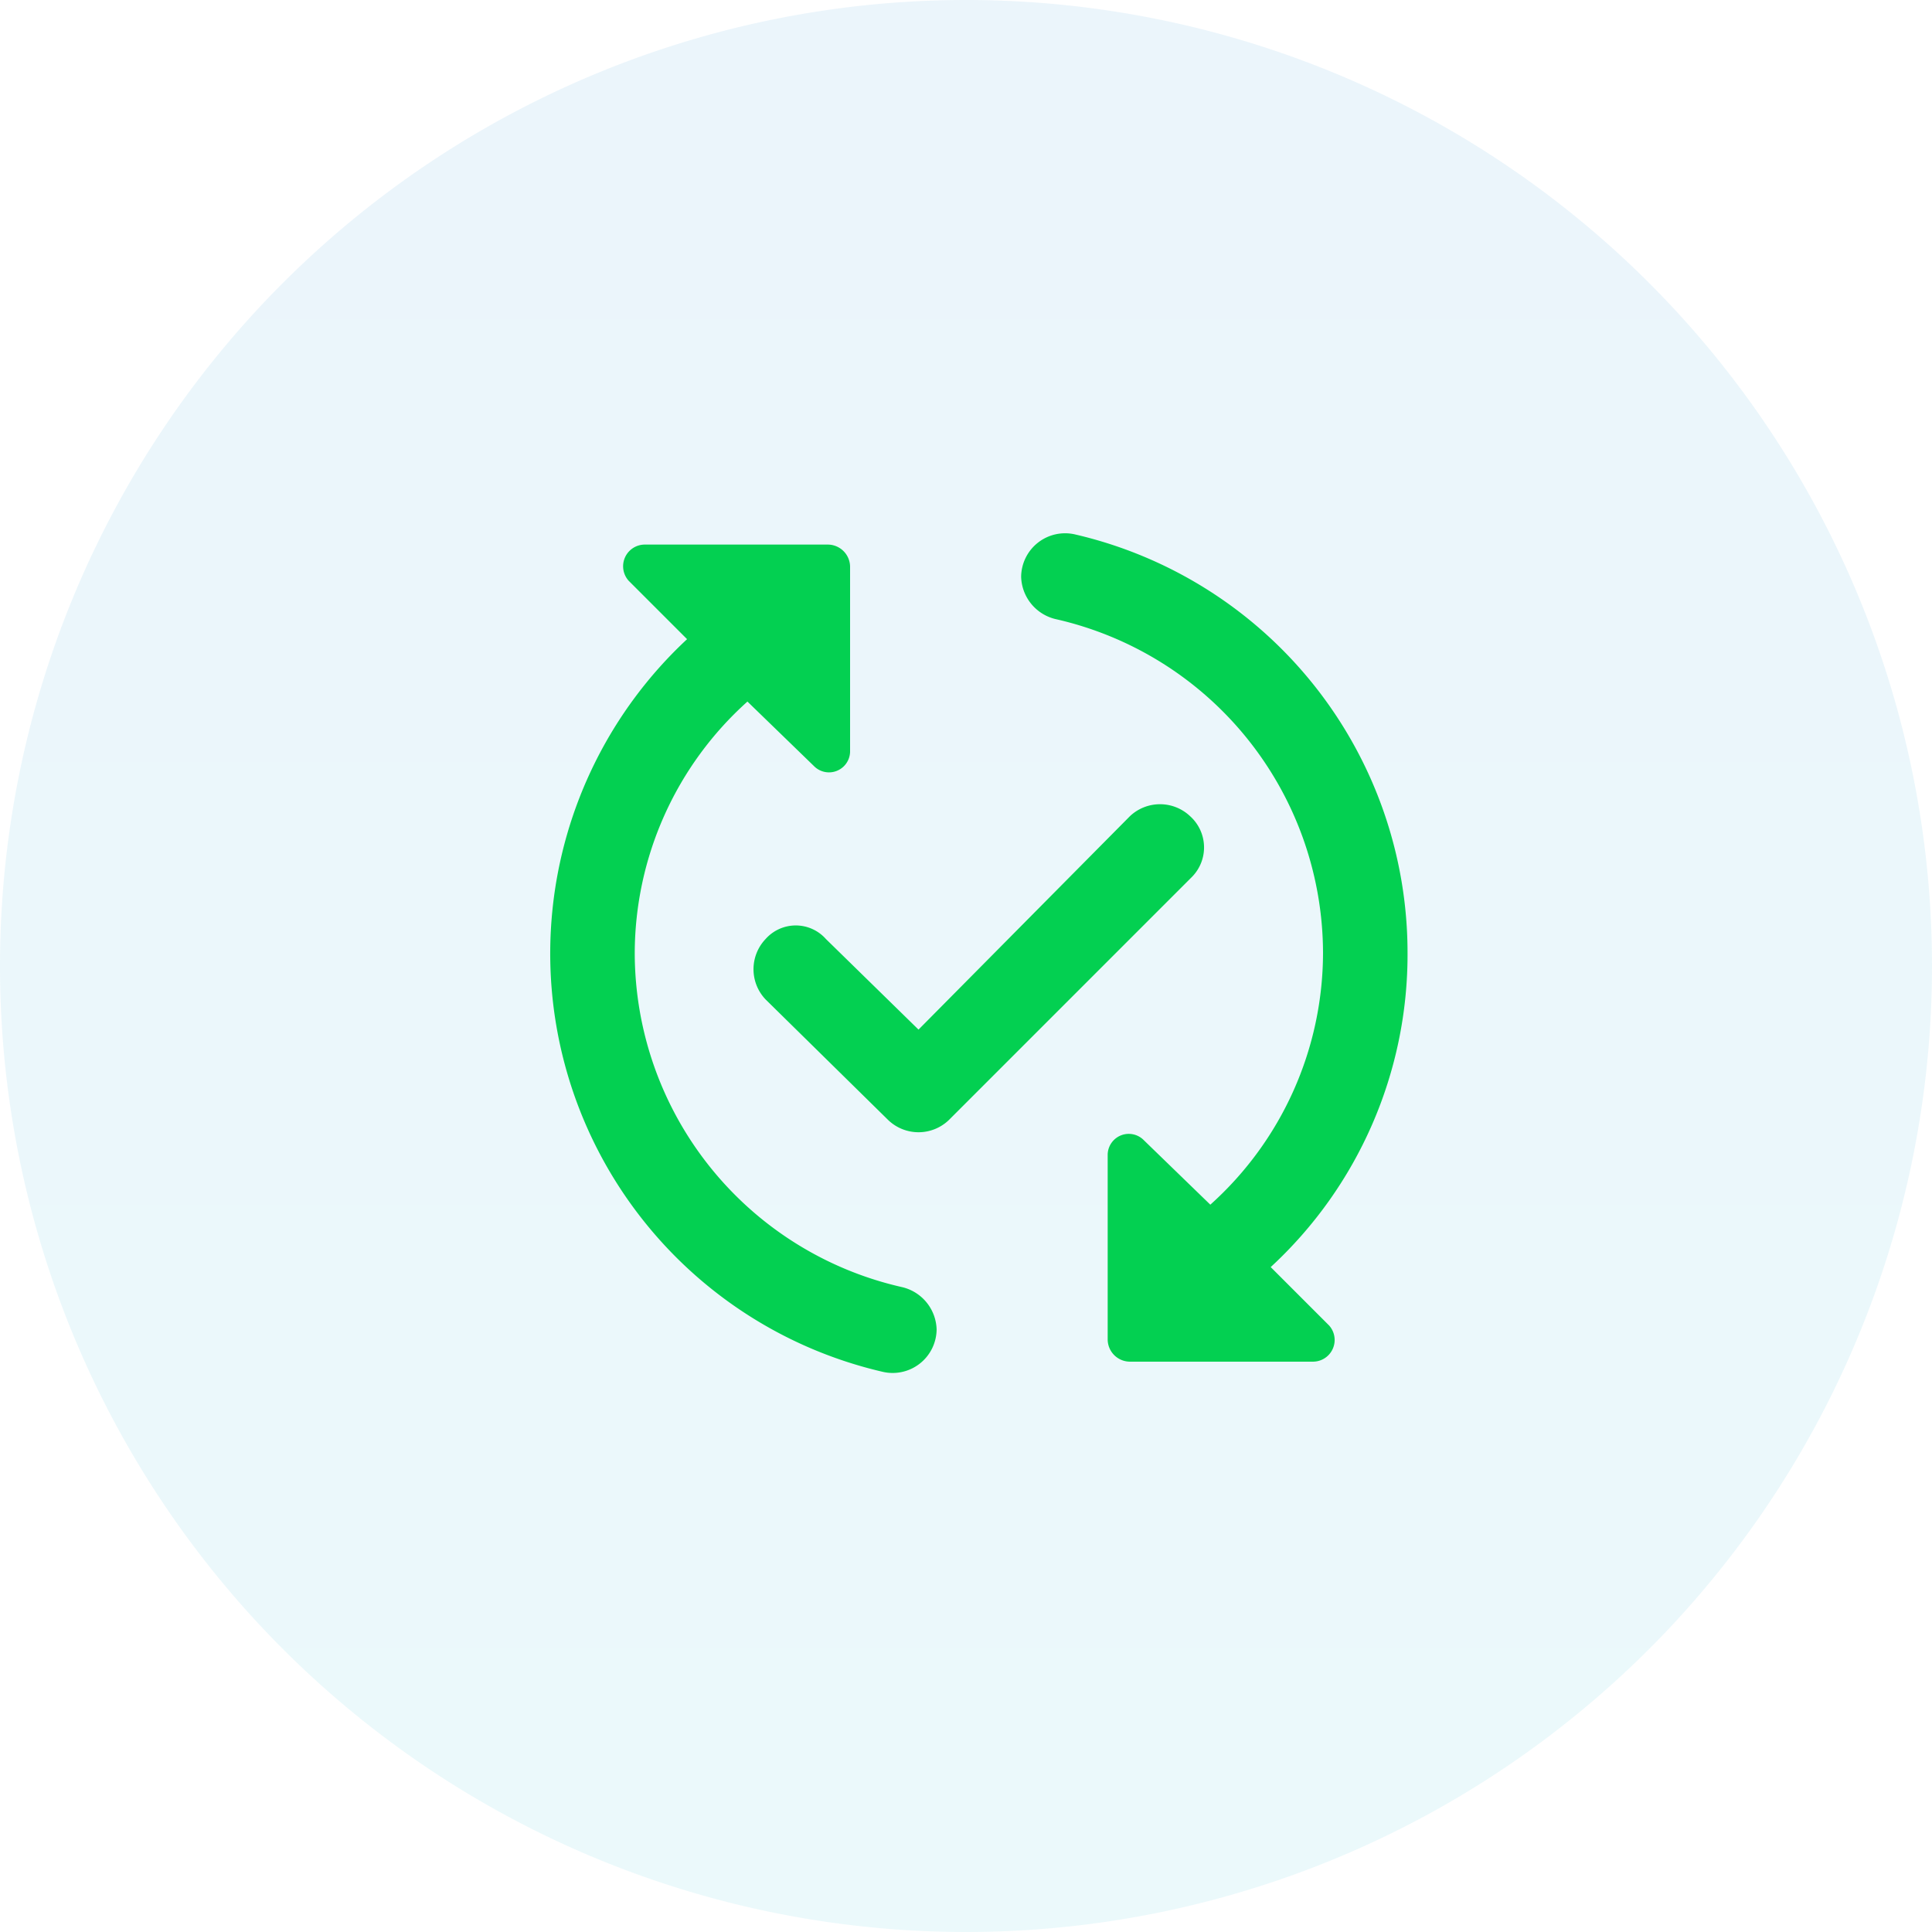 <svg xmlns="http://www.w3.org/2000/svg" xmlns:xlink="http://www.w3.org/1999/xlink" width="150" height="150" viewBox="0 0 150 150">
  <defs>
    <linearGradient id="linear-gradient" x1="0.5" x2="0.5" y2="1" gradientUnits="objectBoundingBox">
      <stop offset="0" stop-color="#007ac7"/>
      <stop offset="1" stop-color="#02b1cc"/>
    </linearGradient>
  </defs>
  <g id="グループ_1538" data-name="グループ 1538" transform="translate(-422 -2367)">
    <path id="パス_936" data-name="パス 936" d="M75,0A75,75,0,1,1,0,75,75,75,0,0,1,75,0Z" transform="translate(422 2367)" opacity="0.08" fill="url(#linear-gradient)"/>
    <path id="パス_13825" data-name="パス 13825" d="M56.563,34.063a3.259,3.259,0,0,0-.156-4.687,3.4,3.4,0,0,0-4.687,0L35.313,45.938l-7.187-7.031a3.13,3.13,0,0,0-4.687,0,3.4,3.4,0,0,0,0,4.688l9.531,9.375a3.4,3.4,0,0,0,4.688,0ZM13.281,40a26.315,26.315,0,0,1,8.75-19.531l5.156,5A1.638,1.638,0,0,0,30,24.375V10a1.734,1.734,0,0,0-1.719-1.719H14.063a1.684,1.684,0,0,0-1.25,2.813l4.531,4.531A33.339,33.339,0,0,0,32.5,72.5a3.413,3.413,0,0,0,4.219-3.281,3.478,3.478,0,0,0-2.656-3.281A26.633,26.633,0,0,1,13.281,40Zm60,0A33.339,33.339,0,0,0,47.5,7.5a3.413,3.413,0,0,0-4.219,3.281,3.478,3.478,0,0,0,2.656,3.281A26.633,26.633,0,0,1,66.719,40a26.315,26.315,0,0,1-8.75,19.531l-5.156-5A1.638,1.638,0,0,0,50,55.625V70a1.734,1.734,0,0,0,1.719,1.719H65.938a1.684,1.684,0,0,0,1.25-2.812l-4.531-4.531A33.014,33.014,0,0,0,73.281,40Z" transform="translate(458 2401)" fill="#03d051" stroke="rgba(0,0,0,0)" stroke-width="1"/>
  </g>
</svg>

